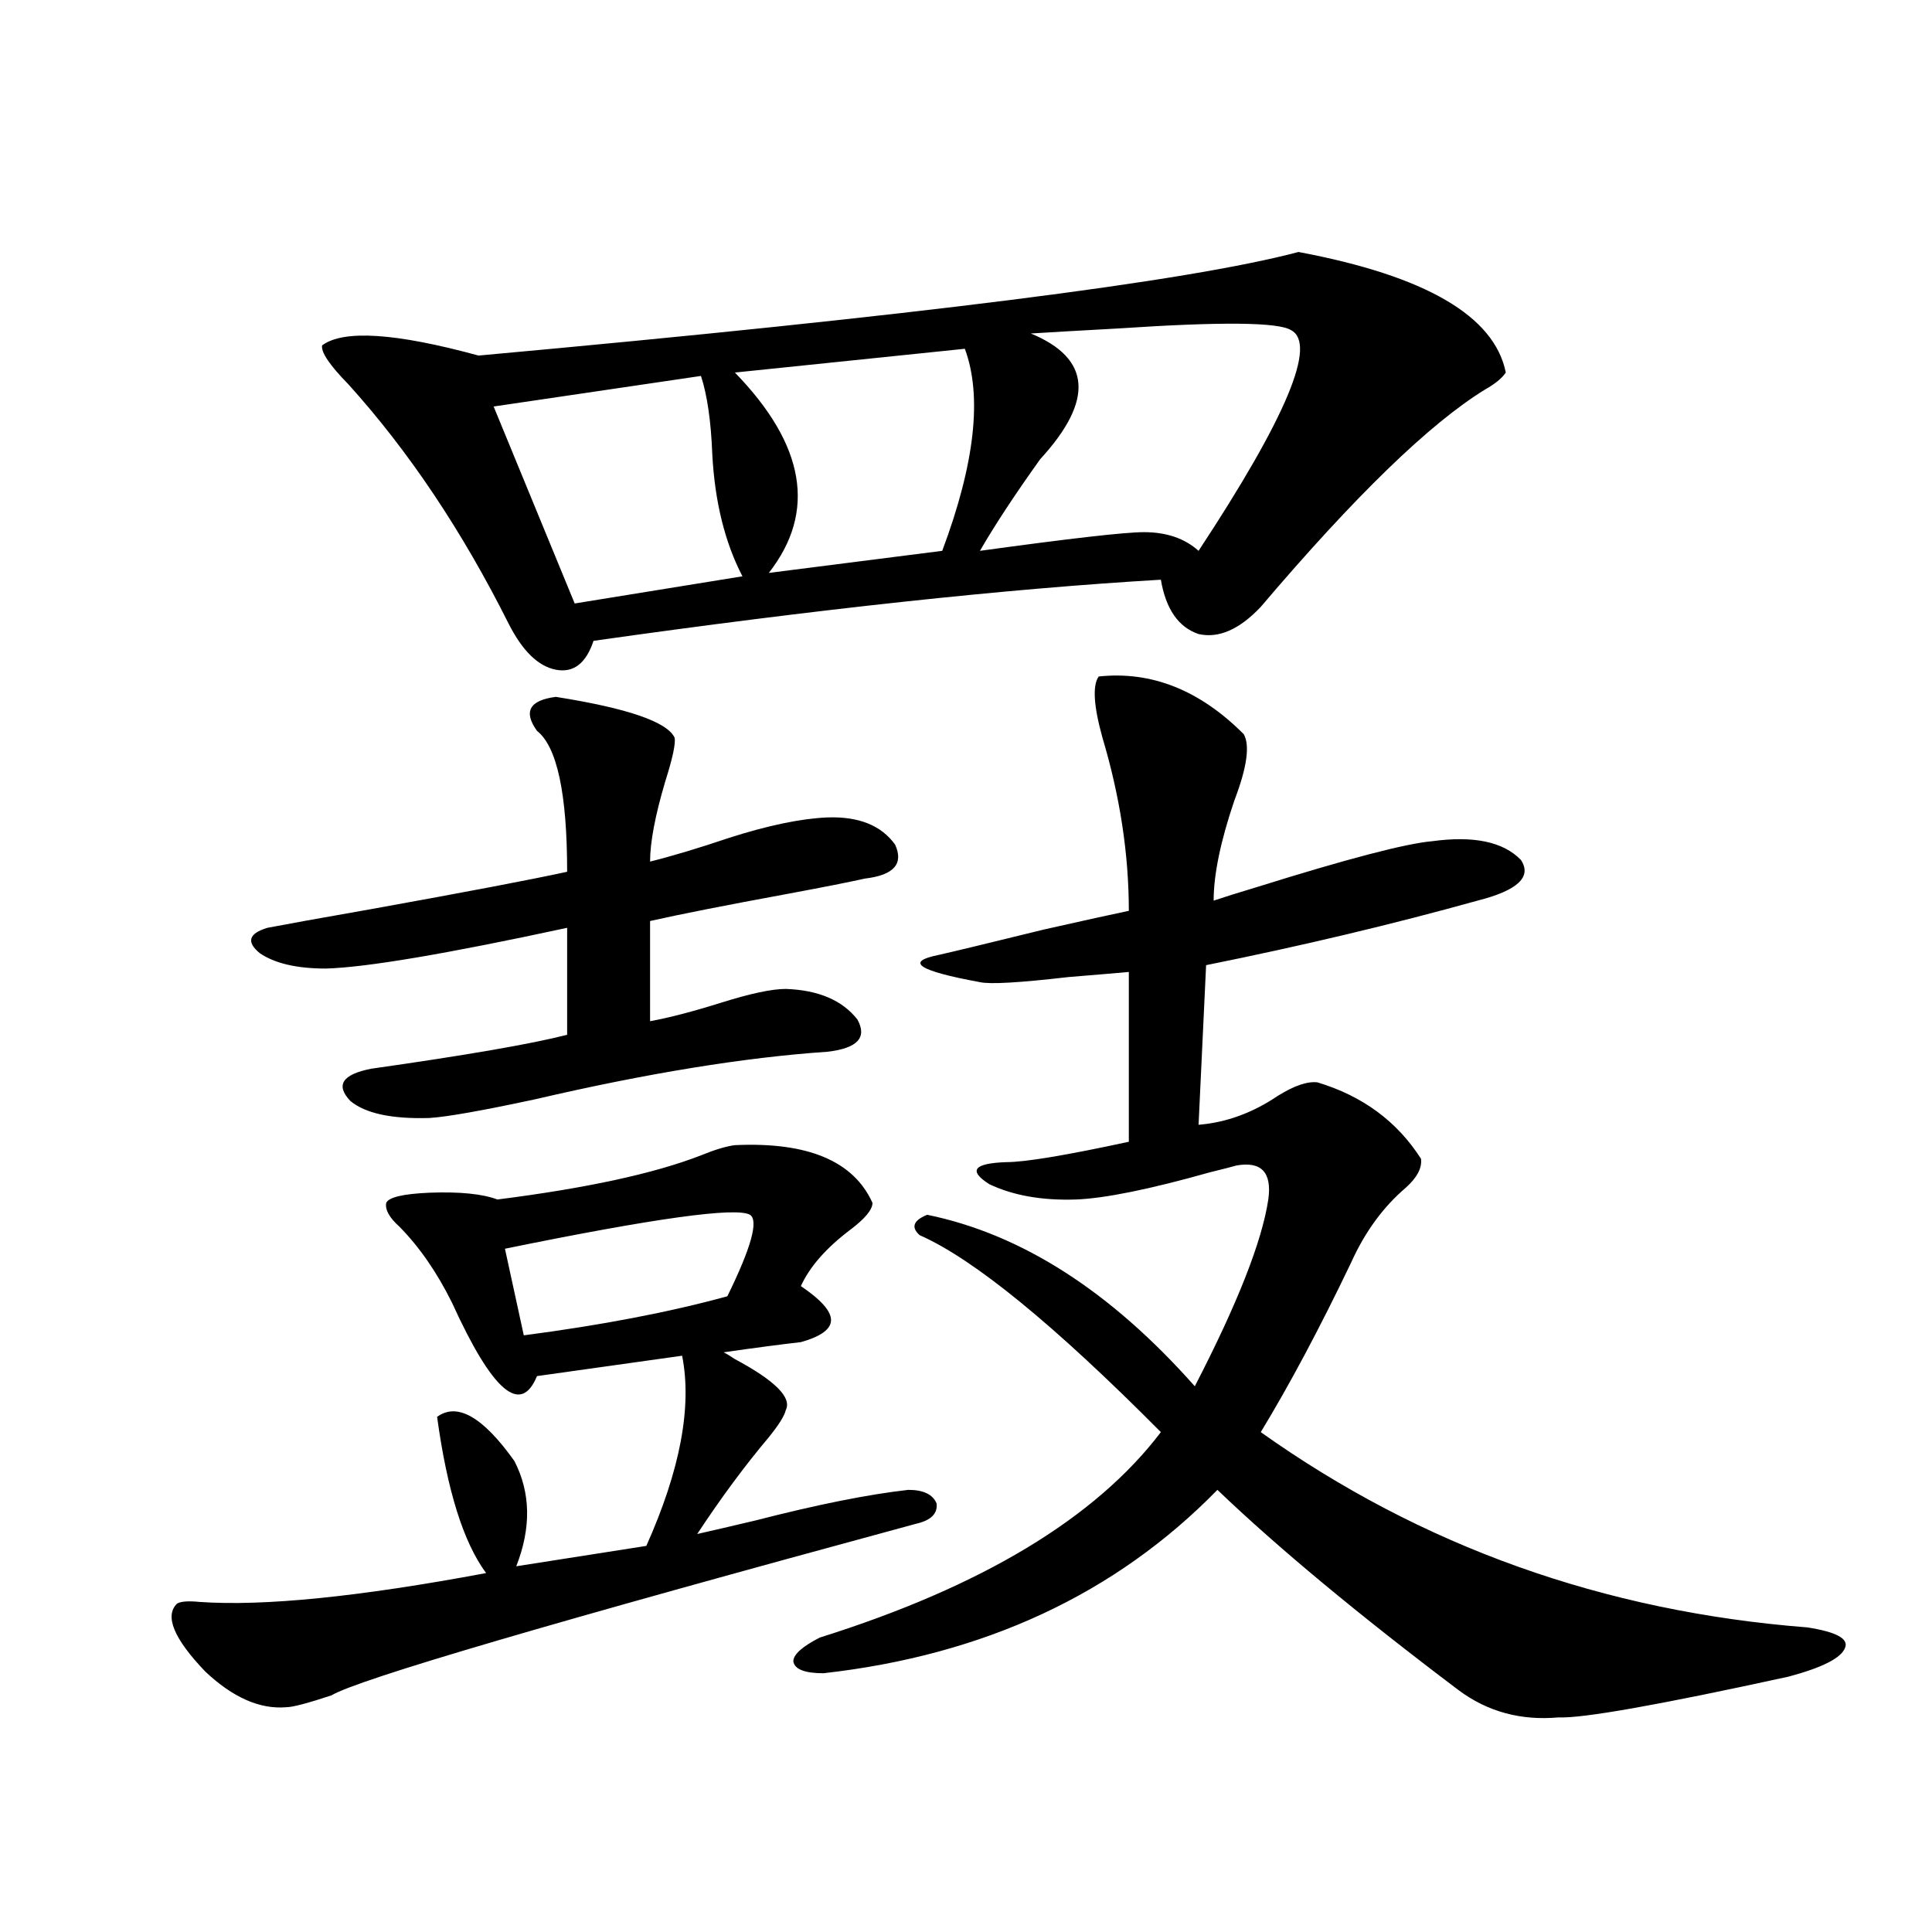 <?xml version="1.0" encoding="utf-8"?>
<!-- Generator: Adobe Illustrator 16.0.0, SVG Export Plug-In . SVG Version: 6.00 Build 0)  -->
<!DOCTYPE svg PUBLIC "-//W3C//DTD SVG 1.1//EN" "http://www.w3.org/Graphics/SVG/1.1/DTD/svg11.dtd">
<svg version="1.1" id="图层_1" xmlns="http://www.w3.org/2000/svg" xmlns:xlink="http://www.w3.org/1999/xlink" x="0px" y="0px"
	 width="1000px" height="1000px" viewBox="0 0 1000 1000" enable-background="new 0 0 1000 1000" xml:space="preserve">
<path d="M380.381,592.73c37.713-1.758,61.462,8.212,71.218,29.883c0,3.516-3.902,8.212-11.707,14.063
	c-12.362,9.38-20.822,19.048-25.365,29.004c10.396,7.031,15.609,12.896,15.609,17.578c0,4.696-5.213,8.501-15.609,11.426
	c-10.411,1.181-23.749,2.938-39.999,5.273c1.296,0.591,3.247,1.758,5.854,3.516c20.808,11.138,29.588,19.927,26.341,26.367
	c-0.655,2.938-3.582,7.622-8.78,14.063c-12.362,14.653-24.725,31.353-37.072,50.098c7.805-1.758,17.881-4.093,30.243-7.031
	c31.859-8.198,58.2-13.472,79.022-15.82c7.805,0,12.683,2.349,14.634,7.031c0.641,5.273-2.927,8.789-10.731,10.547
	c-187.968,50.977-288.773,80.558-302.432,88.77c-12.362,4.093-20.167,6.152-23.414,6.152c-13.658,1.167-27.651-4.985-41.95-18.457
	c-16.265-17.001-21.143-28.716-14.634-35.156c1.951-1.181,5.854-1.47,11.707-0.879c33.17,2.335,82.59-2.637,148.289-14.941
	c-11.707-15.82-20.167-42.765-25.365-80.859c10.396-7.608,23.734,0,39.999,22.852c8.445,16.411,8.78,34.579,0.976,54.492
	l67.315-10.547c17.561-39.249,23.734-72.07,18.536-98.438l-75.12,10.547c-8.46,20.517-23.094,7.91-43.901-37.793
	c-7.805-15.82-16.92-29.004-27.316-39.551c-5.213-4.683-7.484-8.789-6.829-12.305c1.296-2.925,8.78-4.683,22.438-5.273
	c15.609-0.577,27.316,0.591,35.121,3.516c46.173-5.851,81.294-13.472,105.363-22.852C369.97,595.079,375.823,593.321,380.381,592.73
	z M287.7,360.699c37.072,5.864,57.56,12.896,61.462,21.094c0.641,2.938-0.976,10.547-4.878,22.852
	c-5.213,17.578-7.805,31.353-7.805,41.309c11.707-2.925,25.365-7.031,40.975-12.305c20.152-6.44,37.072-9.956,50.73-10.547
	c16.25-0.577,27.957,4.106,35.121,14.063c4.543,9.97-0.655,15.82-15.609,17.578c-7.805,1.758-21.143,4.395-39.999,7.91
	c-31.874,5.864-55.608,10.547-71.218,14.063v51.855c9.756-1.758,22.104-4.972,37.072-9.668c14.954-4.683,26.006-7.031,33.17-7.031
	c16.905,0.591,29.268,5.864,37.072,15.82c5.198,9.38,0,14.941-15.609,16.699c-42.926,2.938-93.336,11.138-151.216,24.609
	c-27.316,5.864-45.532,9.091-54.633,9.668c-19.512,0.591-33.17-2.335-40.975-8.789c-7.805-8.198-4.237-13.761,10.731-16.699
	c49.42-7.031,83.245-12.882,101.461-17.578V480.23c-62.438,13.485-104.067,20.517-124.875,21.094
	c-14.969,0-26.341-2.637-34.146-7.91c-7.164-5.851-5.854-10.245,3.902-13.184c9.101-1.758,26.981-4.972,53.657-9.668
	c48.779-8.789,82.59-15.229,101.461-19.336c0-40.43-5.213-64.737-15.609-72.949C270.78,368.321,274.042,362.457,287.7,360.699z
	 M672.081,130.426c65.685,12.305,101.461,33.109,107.314,62.402c-1.951,2.938-5.533,5.863-10.731,8.789
	c-28.627,17.578-67.315,55.082-116.095,112.5c-11.066,11.728-21.798,16.411-32.194,14.063c-10.411-3.516-16.92-12.882-19.512-28.125
	c-79.998,4.696-177.892,15.243-293.651,31.641c-3.902,11.728-10.411,16.699-19.512,14.941c-9.115-1.758-17.24-9.668-24.39-23.73
	c-24.069-48.038-51.706-89.347-82.925-123.926c-9.756-9.957-14.313-16.699-13.658-20.215c11.052-8.199,38.048-6.441,80.974,5.273
	C473.382,163.535,614.842,145.669,672.081,130.426z M362.82,194.586l-107.314,15.82l41.95,101.953l86.827-14.063
	c-9.115-17.578-14.313-38.672-15.609-63.281C368.019,218.027,366.067,204.556,362.82,194.586z M388.186,628.766
	c-7.164-4.093-49.435,1.758-126.826,17.578l9.756,44.824c40.319-5.273,75.44-12.003,105.363-20.215
	C388.826,645.767,392.729,631.704,388.186,628.766z M499.402,180.523l-119.021,12.305c36.417,37.504,42.271,72.07,17.561,103.711
	l89.754-11.426C504.601,240,508.503,205.133,499.402,180.523z M568.669,350.152c27.316-2.925,52.347,7.031,75.12,29.883
	c3.247,5.864,1.616,17.29-4.878,34.277c-7.164,21.094-10.731,38.384-10.731,51.855c5.198-1.758,12.683-4.093,22.438-7.031
	c46.828-14.64,77.071-22.55,90.729-23.73c21.463-2.925,36.737,0.302,45.853,9.668c5.854,8.789-1.631,15.82-22.438,21.094
	c-44.236,12.305-91.064,23.442-140.484,33.398l-3.902,82.617c14.299-1.167,27.957-6.152,40.975-14.941
	c8.445-5.273,15.274-7.608,20.487-7.031c23.414,7.031,41.295,20.215,53.657,39.551c0.641,4.696-1.951,9.668-7.805,14.941
	c-11.707,9.97-21.143,22.852-28.292,38.672c-16.265,33.989-31.874,63.281-46.828,87.891
	c83.245,59.188,177.557,92.862,282.92,101.074c14.954,2.335,21.463,5.851,19.512,10.547c-1.951,5.273-11.707,10.245-29.268,14.941
	c-66.995,14.64-106.674,21.671-119.021,21.094c-19.512,1.758-36.752-2.938-51.706-14.063
	c-52.041-39.263-93.656-73.828-124.875-103.711c-52.682,53.901-120.652,85.542-203.897,94.922c-9.756,0-14.969-2.06-15.609-6.152
	c0-3.516,4.543-7.622,13.658-12.305c83.9-26.367,142.756-61.812,176.581-106.348c-55.288-55.659-96.918-89.648-124.875-101.953
	c-4.558-4.093-3.262-7.608,3.902-10.547c48.779,9.97,94.952,39.551,138.533,88.77c22.104-42.765,34.786-74.995,38.048-96.68
	c1.951-14.063-3.582-19.913-16.585-17.578c-1.951,0.591-6.509,1.758-13.658,3.516c-31.219,8.789-54.313,13.485-69.267,14.063
	c-17.561,0.591-32.529-2.046-44.877-7.91c-11.066-7.031-8.14-10.835,8.78-11.426c9.756,0,30.884-3.516,63.413-10.547v-87.891
	c-6.509,0.591-16.92,1.47-31.219,2.637c-25.365,2.938-40.654,3.817-45.853,2.637c-31.874-5.851-39.023-10.547-21.463-14.063
	c7.805-1.758,26.006-6.152,54.633-13.184c20.808-4.683,35.441-7.91,43.901-9.668c0-29.292-4.558-59.175-13.658-89.648
	C566.063,365.396,565.407,354.849,568.669,350.152z M533.548,172.613c31.219,12.895,32.835,34.579,4.878,65.039
	c-13.018,18.168-23.414,33.989-31.219,47.461c46.828-6.44,75.12-9.668,84.876-9.668c11.707,0,21.128,3.228,28.292,9.668
	c45.518-69.132,61.462-107.227,47.804-114.258c-6.509-4.093-36.097-4.395-88.778-0.879
	C557.938,171.157,542.648,172.036,533.548,172.613z"/>
</svg>
